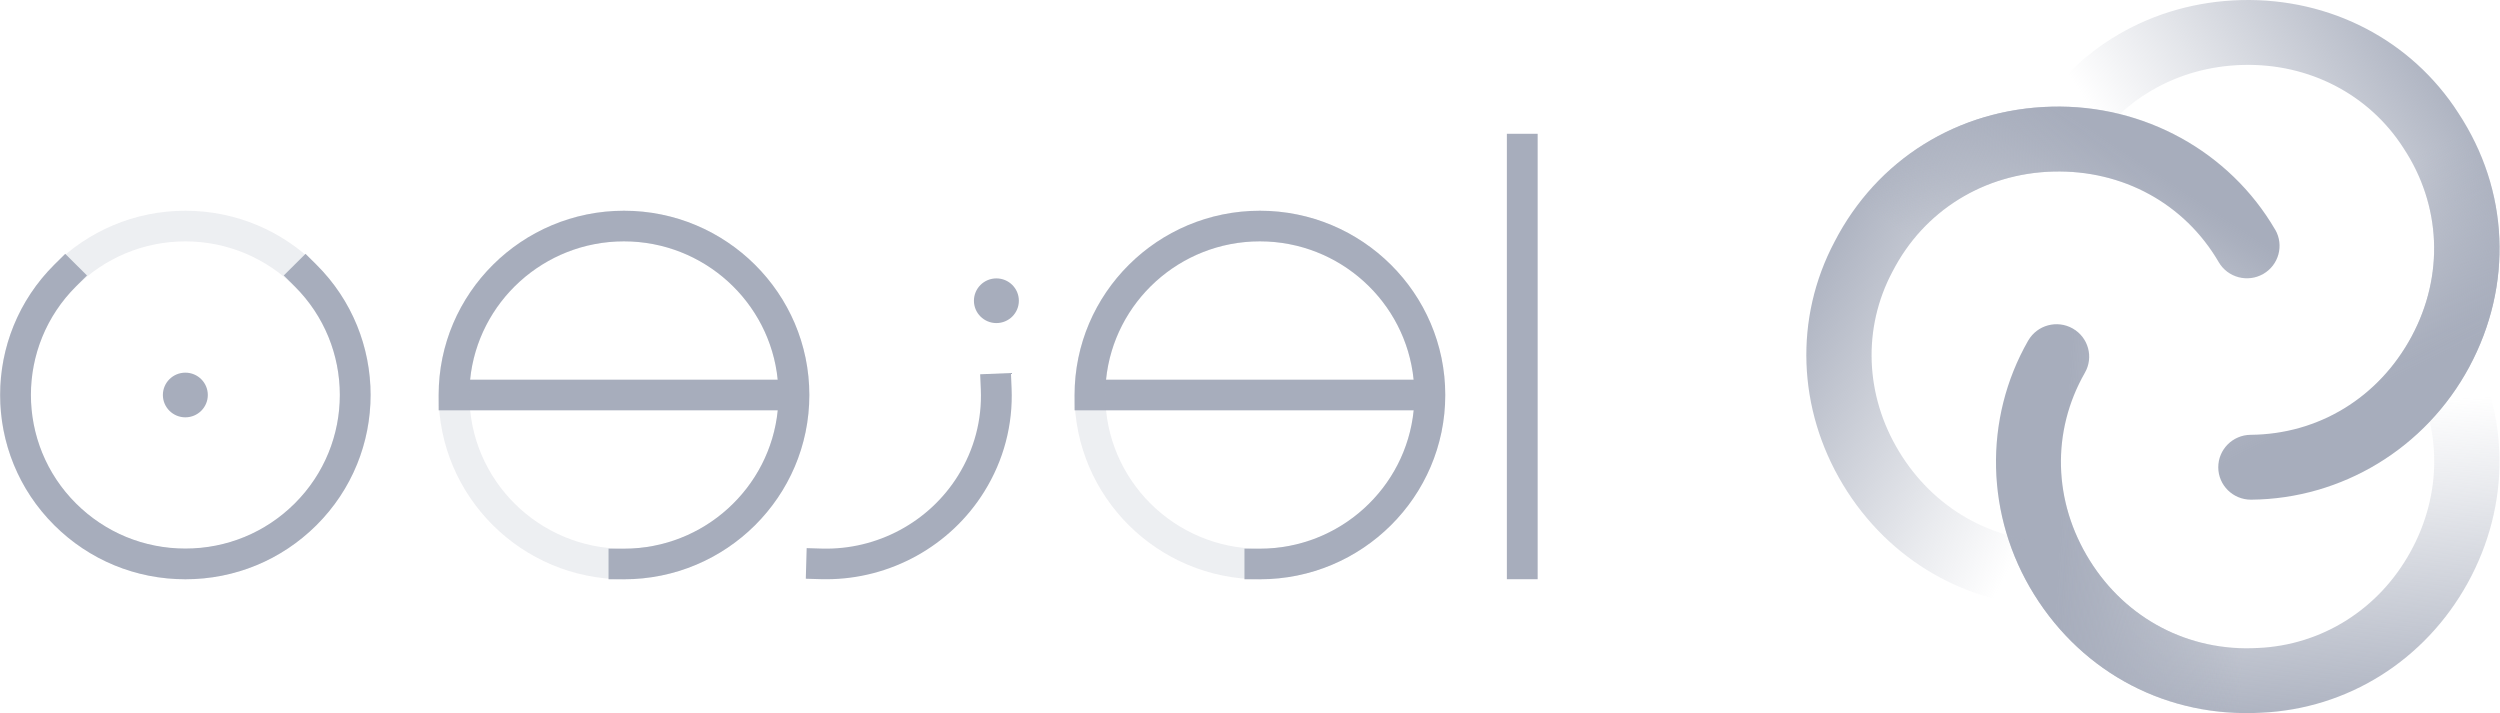 <svg width="319" height="91" viewBox="0 0 319 91" fill="none" xmlns="http://www.w3.org/2000/svg">
<path d="M160.76 73.916H158.793V70.011H160.76C170.968 70.011 179.396 62.252 180.386 52.359H137.117V50.403C137.117 37.441 147.724 26.89 160.767 26.89C173.809 26.89 184.416 37.435 184.416 50.403C184.416 63.371 173.809 73.916 160.767 73.916H160.76ZM141.135 48.447H180.379C179.389 38.547 170.968 30.795 160.754 30.795C150.54 30.795 142.118 38.547 141.129 48.447H141.135Z" fill="#A7ADBC"/>
<path d="M79.616 73.916H77.649V70.011H79.616C89.824 70.011 98.251 62.252 99.241 52.359H55.973V50.403C55.973 37.441 66.579 26.89 79.622 26.89C92.665 26.89 103.272 37.435 103.272 50.403C103.272 63.371 92.665 73.916 79.622 73.916H79.616ZM59.99 48.447H99.235C98.245 38.547 89.824 30.795 79.609 30.795C69.395 30.795 60.974 38.547 59.984 48.447H59.99Z" fill="#A7ADBC"/>
<path d="M105.443 73.91C105.225 73.91 105 73.91 104.781 73.904L102.82 73.846L102.93 69.941L104.89 69.999C111.91 70.19 118.563 66.624 122.253 60.674C124.31 57.363 125.313 53.574 125.152 49.706L125.068 47.757L128.996 47.598L129.08 49.547C129.273 54.193 128.071 58.75 125.596 62.726C121.295 69.666 113.613 73.91 105.443 73.91Z" fill="#A7ADBC"/>
<path d="M23.653 73.913C17.334 73.913 11.394 71.465 6.933 67.022C-2.285 57.858 -2.285 42.941 6.933 33.769L8.322 32.389L11.099 35.15L9.71 36.53C2.022 44.174 2.022 56.612 9.71 64.255C13.432 67.956 18.388 69.995 23.653 69.995C28.918 69.995 33.874 67.956 37.596 64.255C45.284 56.612 45.284 44.174 37.596 36.53L36.207 35.15L38.984 32.389L40.373 33.769C49.591 42.934 49.591 57.851 40.373 67.022C35.905 71.465 29.965 73.913 23.653 73.913Z" fill="#A7ADBC"/>
<path d="M196.205 17.071H192.277V73.908H196.205V17.071Z" fill="#A7ADBC"/>
<g opacity="0.2">
<path d="M23.649 73.916C10.607 73.916 0 63.371 0 50.403C0 37.435 10.607 26.89 23.649 26.89C36.693 26.89 47.299 37.435 47.299 50.403C47.299 63.371 36.693 73.916 23.649 73.916ZM23.649 30.801C12.779 30.801 3.928 39.595 3.928 50.409C3.928 61.223 12.773 70.018 23.649 70.018C34.526 70.018 43.371 61.223 43.371 50.409C43.371 39.595 34.526 30.801 23.649 30.801Z" fill="#A7ADBC"/>
</g>
<g opacity="0.2">
<path d="M79.616 73.916C66.573 73.916 55.967 63.371 55.967 50.403C55.967 37.435 66.573 26.89 79.616 26.89C92.659 26.89 103.266 37.435 103.266 50.403C103.266 63.371 92.659 73.916 79.616 73.916ZM79.616 30.801C68.746 30.801 59.894 39.595 59.894 50.409C59.894 61.223 68.74 70.018 79.616 70.018C90.493 70.018 99.338 61.223 99.338 50.409C99.338 39.595 90.493 30.801 79.616 30.801Z" fill="#A7ADBC"/>
</g>
<g opacity="0.2">
<path d="M160.759 73.916C147.716 73.916 137.109 63.371 137.109 50.403C137.109 37.435 147.716 26.89 160.759 26.89C173.802 26.89 184.409 37.435 184.409 50.403C184.409 63.371 173.802 73.916 160.759 73.916ZM160.759 30.801C149.889 30.801 141.037 39.595 141.037 50.409C141.037 61.223 149.883 70.018 160.759 70.018C171.636 70.018 180.481 61.223 180.481 50.409C180.481 39.595 171.636 30.801 160.759 30.801Z" fill="#A7ADBC"/>
</g>
<path d="M23.65 53.252C25.234 53.252 26.517 51.975 26.517 50.401C26.517 48.827 25.234 47.551 23.65 47.551C22.067 47.551 20.783 48.827 20.783 50.401C20.783 51.975 22.067 53.252 23.65 53.252Z" fill="#A7ADBC"/>
<path d="M127.14 41.225C128.724 41.225 130.007 39.948 130.007 38.374C130.007 36.8 128.724 35.523 127.14 35.523C125.557 35.523 124.273 36.8 124.273 38.374C124.273 39.948 125.557 41.225 127.14 41.225Z" fill="#A7ADBC"/>
<path d="M258.811 43.441C259.955 41.472 262.481 40.788 264.474 41.913C266.473 43.044 267.174 45.569 266.036 47.557C261.749 55.053 261.974 64.008 266.647 71.511C271.301 78.989 279.304 83.162 288.047 82.683H288.098C296.255 82.331 303.552 77.755 307.588 70.392C311.638 63.042 311.613 54.472 307.518 47.467C306.361 45.492 307.036 42.955 309.029 41.804C311.015 40.654 313.567 41.325 314.717 43.306C320.284 52.842 320.349 64.455 314.891 74.368C309.434 84.267 299.56 90.467 288.477 90.946C276.649 91.585 265.843 85.948 259.563 75.863C253.353 65.899 253.057 53.481 258.792 43.46L258.805 43.434L258.811 43.441Z" fill="url(#paint0_linear_1186_7796)"/>
<path d="M258.811 43.439C259.955 41.471 262.481 40.787 264.474 41.912C266.473 43.043 267.174 45.567 266.036 47.555C261.749 55.052 261.974 64.006 266.647 71.509C271.301 78.987 279.304 83.16 288.047 82.681H288.098C287.912 86.561 288.304 87.884 288.477 90.951C276.649 91.591 265.843 85.954 259.563 75.868C253.353 65.904 253.057 53.486 258.792 43.465L258.805 43.439H258.811Z" fill="url(#paint1_linear_1186_7796)"/>
<path d="M287.224 63.762C284.935 63.762 283.071 61.934 283.052 59.659C283.032 57.371 284.884 55.505 287.179 55.485C295.857 55.415 303.532 50.73 307.717 42.946C311.889 35.193 311.51 26.213 306.708 18.934L306.682 18.889C302.292 12.044 294.642 8.069 286.214 8.286C277.787 8.491 270.343 12.811 266.3 19.841C265.155 21.829 262.616 22.513 260.617 21.382C258.618 20.244 257.93 17.72 259.068 15.732C264.571 6.158 274.644 0.284 286.009 0.01C297.361 -0.259 307.71 5.123 313.682 14.415C320.169 24.264 320.683 36.389 315.058 46.851C309.498 57.185 298.839 63.666 287.243 63.762H287.217H287.224Z" fill="url(#paint2_linear_1186_7796)"/>
<path d="M287.223 63.759C284.934 63.759 283.07 61.931 283.051 59.655C283.032 57.367 284.883 55.501 287.178 55.482C295.856 55.412 303.532 50.727 307.716 42.943C311.888 35.19 311.509 26.21 306.707 18.931L306.681 18.886C310.146 17.096 311.104 16.099 313.688 14.412C320.174 24.261 320.689 36.385 315.064 46.847C309.503 57.182 298.845 63.663 287.249 63.759H287.223Z" fill="url(#paint3_linear_1186_7796)"/>
<path d="M290.327 29.317C291.458 31.291 290.777 33.809 288.797 34.953C286.804 36.098 284.258 35.427 283.108 33.445C278.756 25.98 270.862 21.66 261.998 21.89C253.152 22.12 245.49 26.881 241.498 34.628L241.472 34.672C237.66 41.85 237.956 50.427 242.314 57.604C246.653 64.788 254.11 69.089 262.261 69.108C264.562 69.108 266.42 70.974 266.414 73.256C266.414 75.544 264.537 77.391 262.242 77.385C251.153 77.359 241.035 71.556 235.179 61.867C229.336 52.184 228.924 40.584 234.099 30.825C239.505 20.35 249.855 13.914 261.779 13.607C273.562 13.3 284.497 19.314 290.314 29.291L290.327 29.317Z" fill="url(#paint4_linear_1186_7796)"/>
<path d="M290.326 29.317C291.458 31.292 290.776 33.81 288.796 34.954C286.804 36.098 284.258 35.427 283.107 33.446C278.755 25.981 270.861 21.66 261.997 21.89C253.151 22.12 245.489 26.882 241.497 34.628L241.471 34.673C238.193 32.557 236.849 32.225 234.092 30.832C239.498 20.357 249.847 13.921 261.772 13.614C273.555 13.307 284.489 19.321 290.307 29.298L290.32 29.323L290.326 29.317Z" fill="url(#paint5_linear_1186_7796)"/>
<defs>
<linearGradient id="paint0_linear_1186_7796" x1="286.317" y1="47.793" x2="288.414" y2="94.546" gradientUnits="userSpaceOnUse">
<stop offset="0.09" stop-color="#A7ADBC" stop-opacity="0"/>
<stop offset="0.33" stop-color="#A7ADBC" stop-opacity="0.24"/>
<stop offset="0.87" stop-color="#A7ADBC" stop-opacity="0.85"/>
<stop offset="1" stop-color="#A7ADBC"/>
</linearGradient>
<linearGradient id="paint1_linear_1186_7796" x1="291.409" y1="67.195" x2="262.997" y2="65.514" gradientUnits="userSpaceOnUse">
<stop offset="0.15" stop-color="#A7ADBC" stop-opacity="0"/>
<stop offset="0.29" stop-color="#A7ADBC" stop-opacity="0.22"/>
<stop offset="0.49" stop-color="#A7ADBC" stop-opacity="0.5"/>
<stop offset="0.66" stop-color="#A7ADBC" stop-opacity="0.71"/>
<stop offset="0.81" stop-color="#A7ADBC" stop-opacity="0.87"/>
<stop offset="0.93" stop-color="#A7ADBC" stop-opacity="0.96"/>
<stop offset="1" stop-color="#A7ADBC"/>
</linearGradient>
<linearGradient id="paint2_linear_1186_7796" x1="277.165" y1="37.815" x2="316.652" y2="12.342" gradientUnits="userSpaceOnUse">
<stop offset="0.09" stop-color="#A7ADBC" stop-opacity="0"/>
<stop offset="0.39" stop-color="#A7ADBC" stop-opacity="0.31"/>
<stop offset="1" stop-color="#A7ADBC"/>
</linearGradient>
<linearGradient id="paint3_linear_1186_7796" x1="291.49" y1="23.704" x2="304.175" y2="49.037" gradientUnits="userSpaceOnUse">
<stop offset="0.15" stop-color="#A7ADBC" stop-opacity="0"/>
<stop offset="0.16" stop-color="#A7ADBC" stop-opacity="0.01"/>
<stop offset="0.39" stop-color="#A7ADBC" stop-opacity="0.36"/>
<stop offset="0.6" stop-color="#A7ADBC" stop-opacity="0.63"/>
<stop offset="0.77" stop-color="#A7ADBC" stop-opacity="0.83"/>
<stop offset="0.91" stop-color="#A7ADBC" stop-opacity="0.96"/>
<stop offset="1" stop-color="#A7ADBC"/>
</linearGradient>
<linearGradient id="paint4_linear_1186_7796" x1="272.775" y1="50.755" x2="231.21" y2="28.793" gradientUnits="userSpaceOnUse">
<stop offset="0.09" stop-color="#A7ADBC" stop-opacity="0"/>
<stop offset="0.33" stop-color="#A7ADBC" stop-opacity="0.24"/>
<stop offset="0.87" stop-color="#A7ADBC" stop-opacity="0.85"/>
<stop offset="1" stop-color="#A7ADBC"/>
</linearGradient>
<linearGradient id="paint5_linear_1186_7796" x1="255.143" y1="42.677" x2="270.79" y2="19.039" gradientUnits="userSpaceOnUse">
<stop offset="0.14" stop-color="#A7ADBC" stop-opacity="0"/>
<stop offset="0.29" stop-color="#A7ADBC" stop-opacity="0.22"/>
<stop offset="0.48" stop-color="#A7ADBC" stop-opacity="0.5"/>
<stop offset="0.66" stop-color="#A7ADBC" stop-opacity="0.71"/>
<stop offset="0.81" stop-color="#A7ADBC" stop-opacity="0.87"/>
<stop offset="0.93" stop-color="#A7ADBC" stop-opacity="0.96"/>
<stop offset="1" stop-color="#A7ADBC"/>
</linearGradient>
</defs>
</svg>

